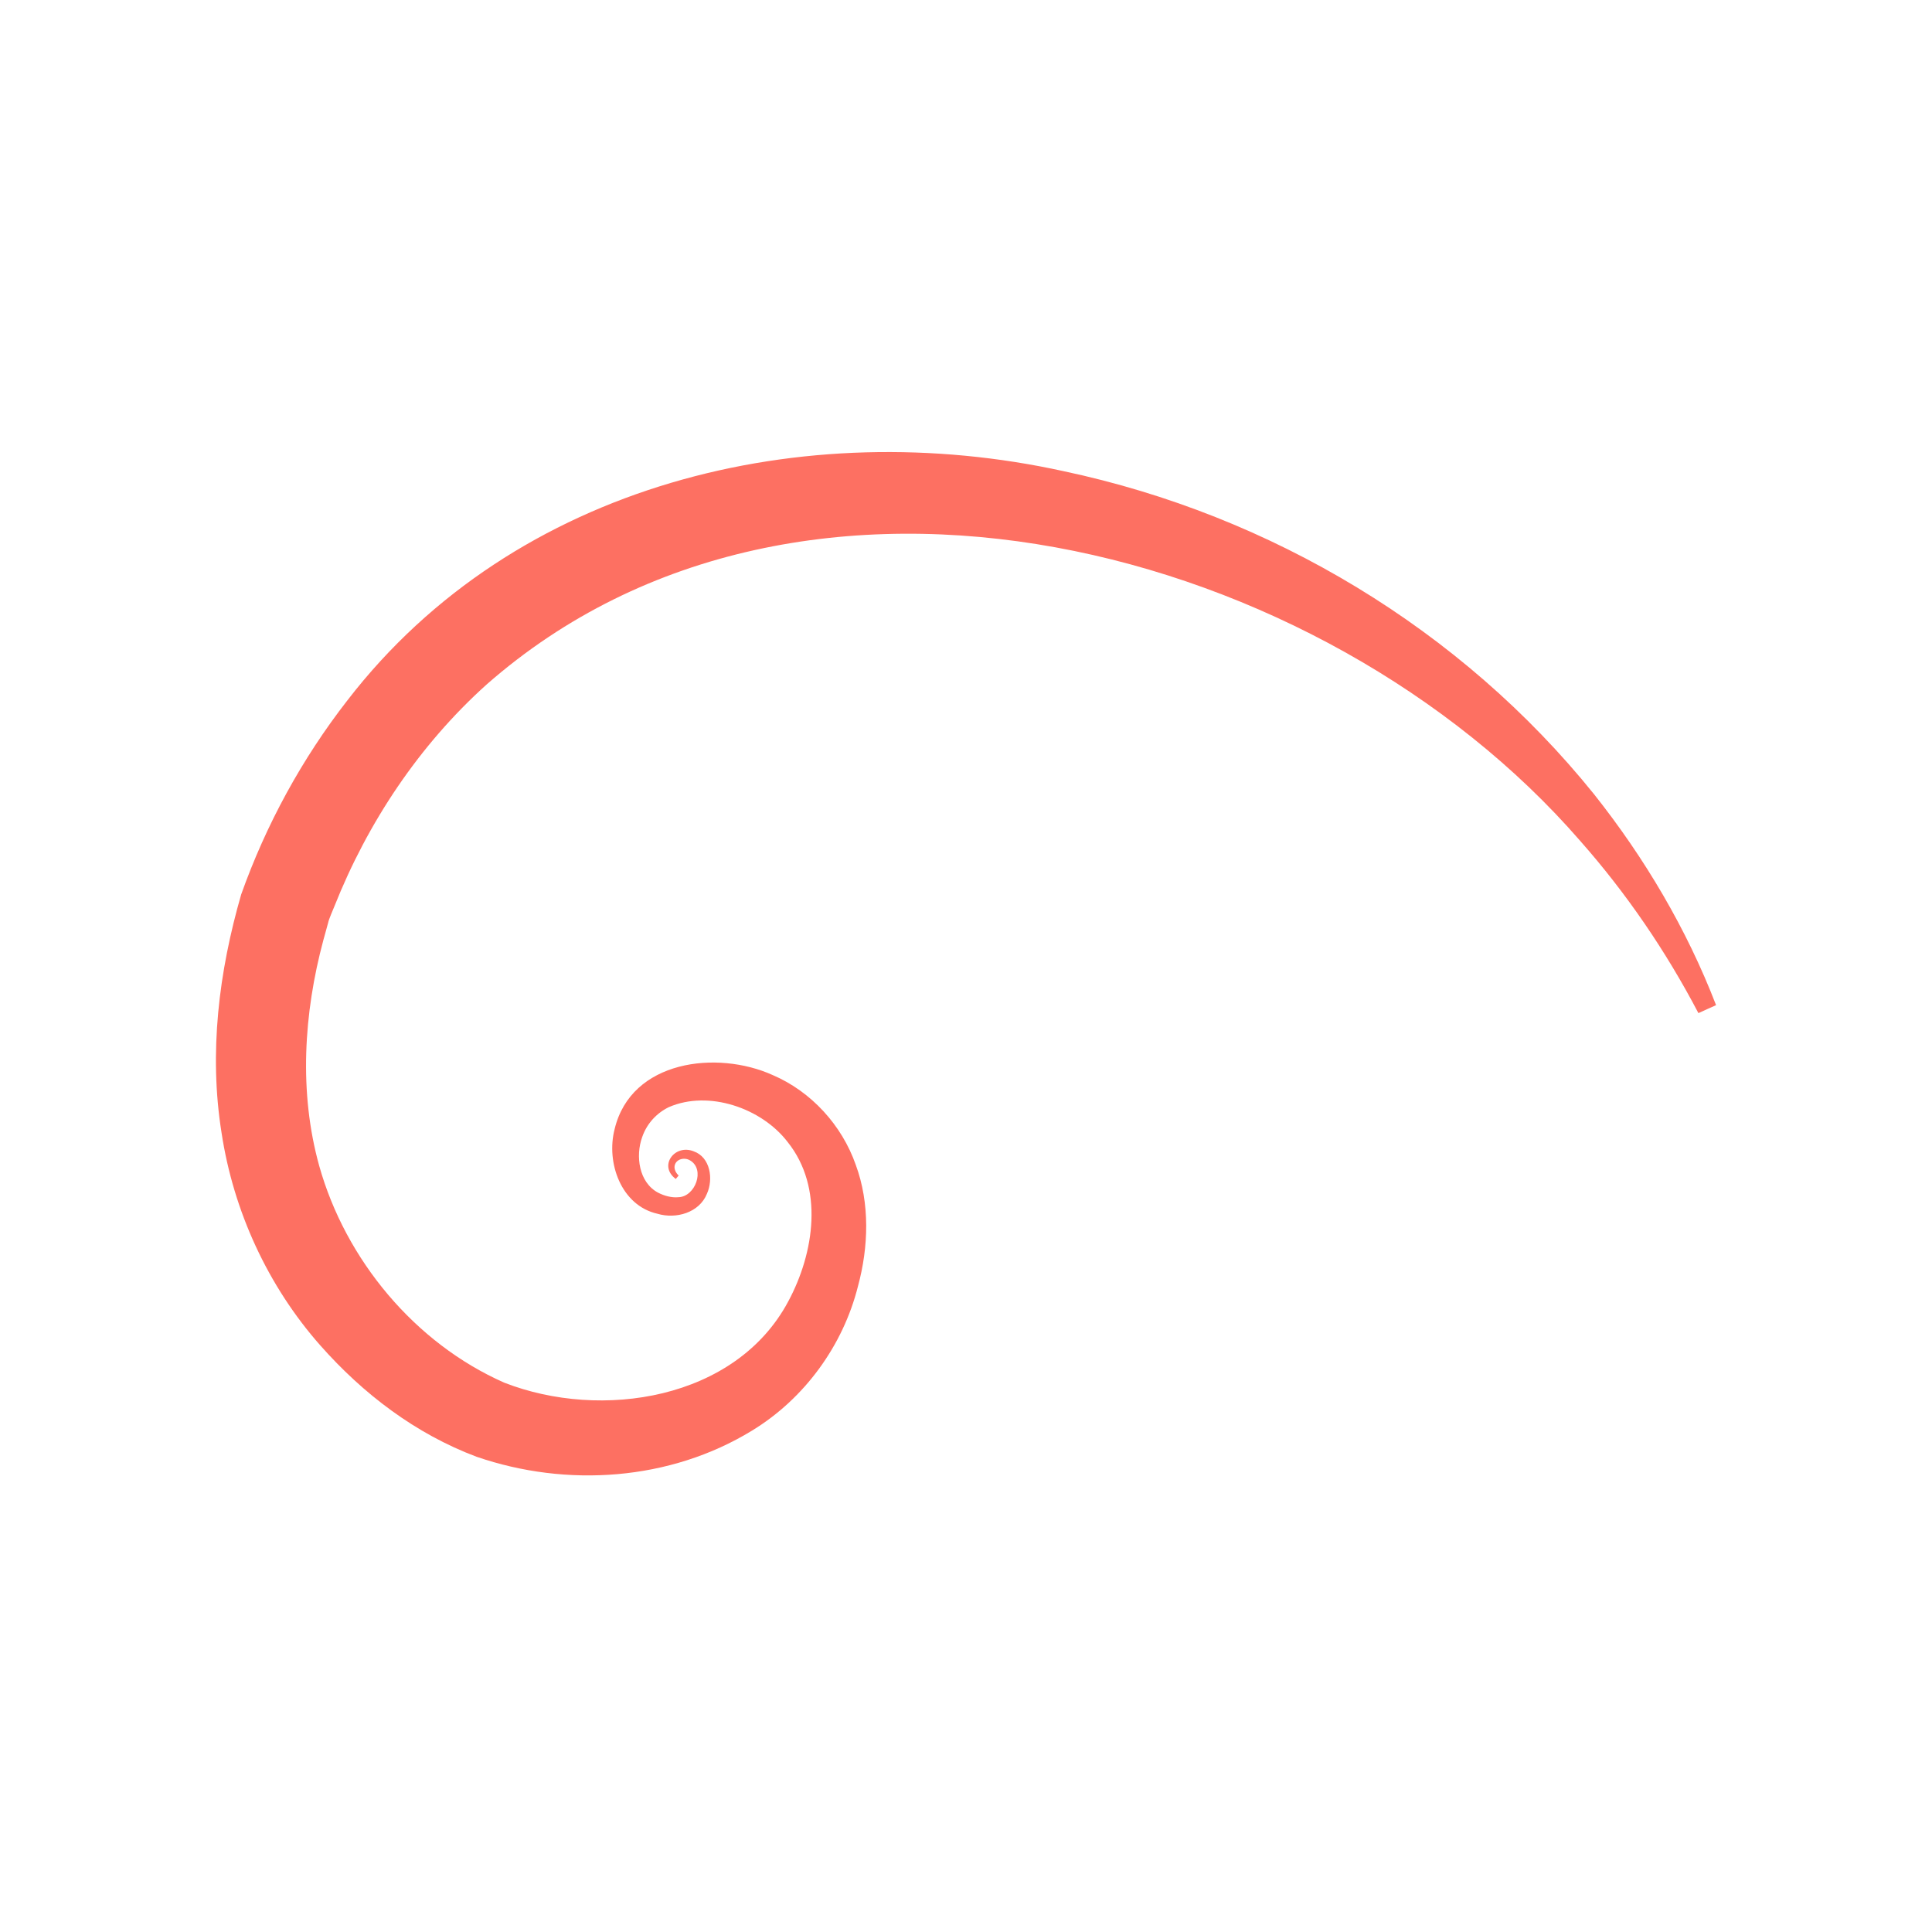 <svg width="64" height="64" viewBox="0 0 64 64" fill="none" xmlns="http://www.w3.org/2000/svg">
  <path id="Vector" d="M56.257 33.563C56.257 33.563 56.361 33.517 56.435 33.483C56.447 33.478 56.523 33.443 56.588 33.413C56.595 33.411 56.595 33.411 56.604 33.406C56.641 33.39 56.671 33.376 56.671 33.376C56.745 33.344 56.847 33.297 56.847 33.297C55.876 30.778 54.483 28.423 52.803 26.307C48.404 20.848 42.114 17.068 35.232 15.608C26.638 13.72 17.064 15.997 11.514 23.193C10.001 25.134 8.812 27.318 7.989 29.631C7.251 32.189 6.915 34.868 7.339 37.524C7.732 40.117 8.872 42.601 10.61 44.568C12.028 46.173 13.765 47.498 15.787 48.257C18.773 49.284 22.192 49.055 24.913 47.39C26.645 46.335 27.927 44.579 28.422 42.606C28.773 41.311 28.82 39.865 28.348 38.586C27.89 37.274 26.87 36.157 25.597 35.613C23.756 34.78 20.906 35.116 20.36 37.404C20.073 38.507 20.571 39.934 21.778 40.207C22.389 40.39 23.164 40.177 23.418 39.545C23.636 39.064 23.536 38.336 22.979 38.139C22.356 37.887 21.797 38.618 22.387 39.055L22.414 39.02L22.454 38.974L22.481 38.94C22.382 38.849 22.331 38.727 22.347 38.625C22.384 38.396 22.669 38.326 22.856 38.438C23.37 38.734 23.032 39.647 22.472 39.659C22.252 39.682 22 39.613 21.799 39.508C21.165 39.171 21.045 38.296 21.274 37.665C21.429 37.218 21.753 36.871 22.157 36.675C23.476 36.101 25.23 36.705 26.092 37.831C27.3 39.342 26.976 41.505 26.111 43.113C24.373 46.37 19.918 47.057 16.705 45.803C13.744 44.496 11.449 41.736 10.575 38.623C9.897 36.189 10.059 33.568 10.714 31.134C10.751 31.014 10.834 30.688 10.869 30.572C10.896 30.438 11.026 30.156 11.077 30.024C12.183 27.239 13.89 24.68 16.117 22.677C26.594 13.475 43.814 18.03 52.343 27.852C53.874 29.585 55.186 31.507 56.262 33.561" fill="#FD7062"/>
</svg>
